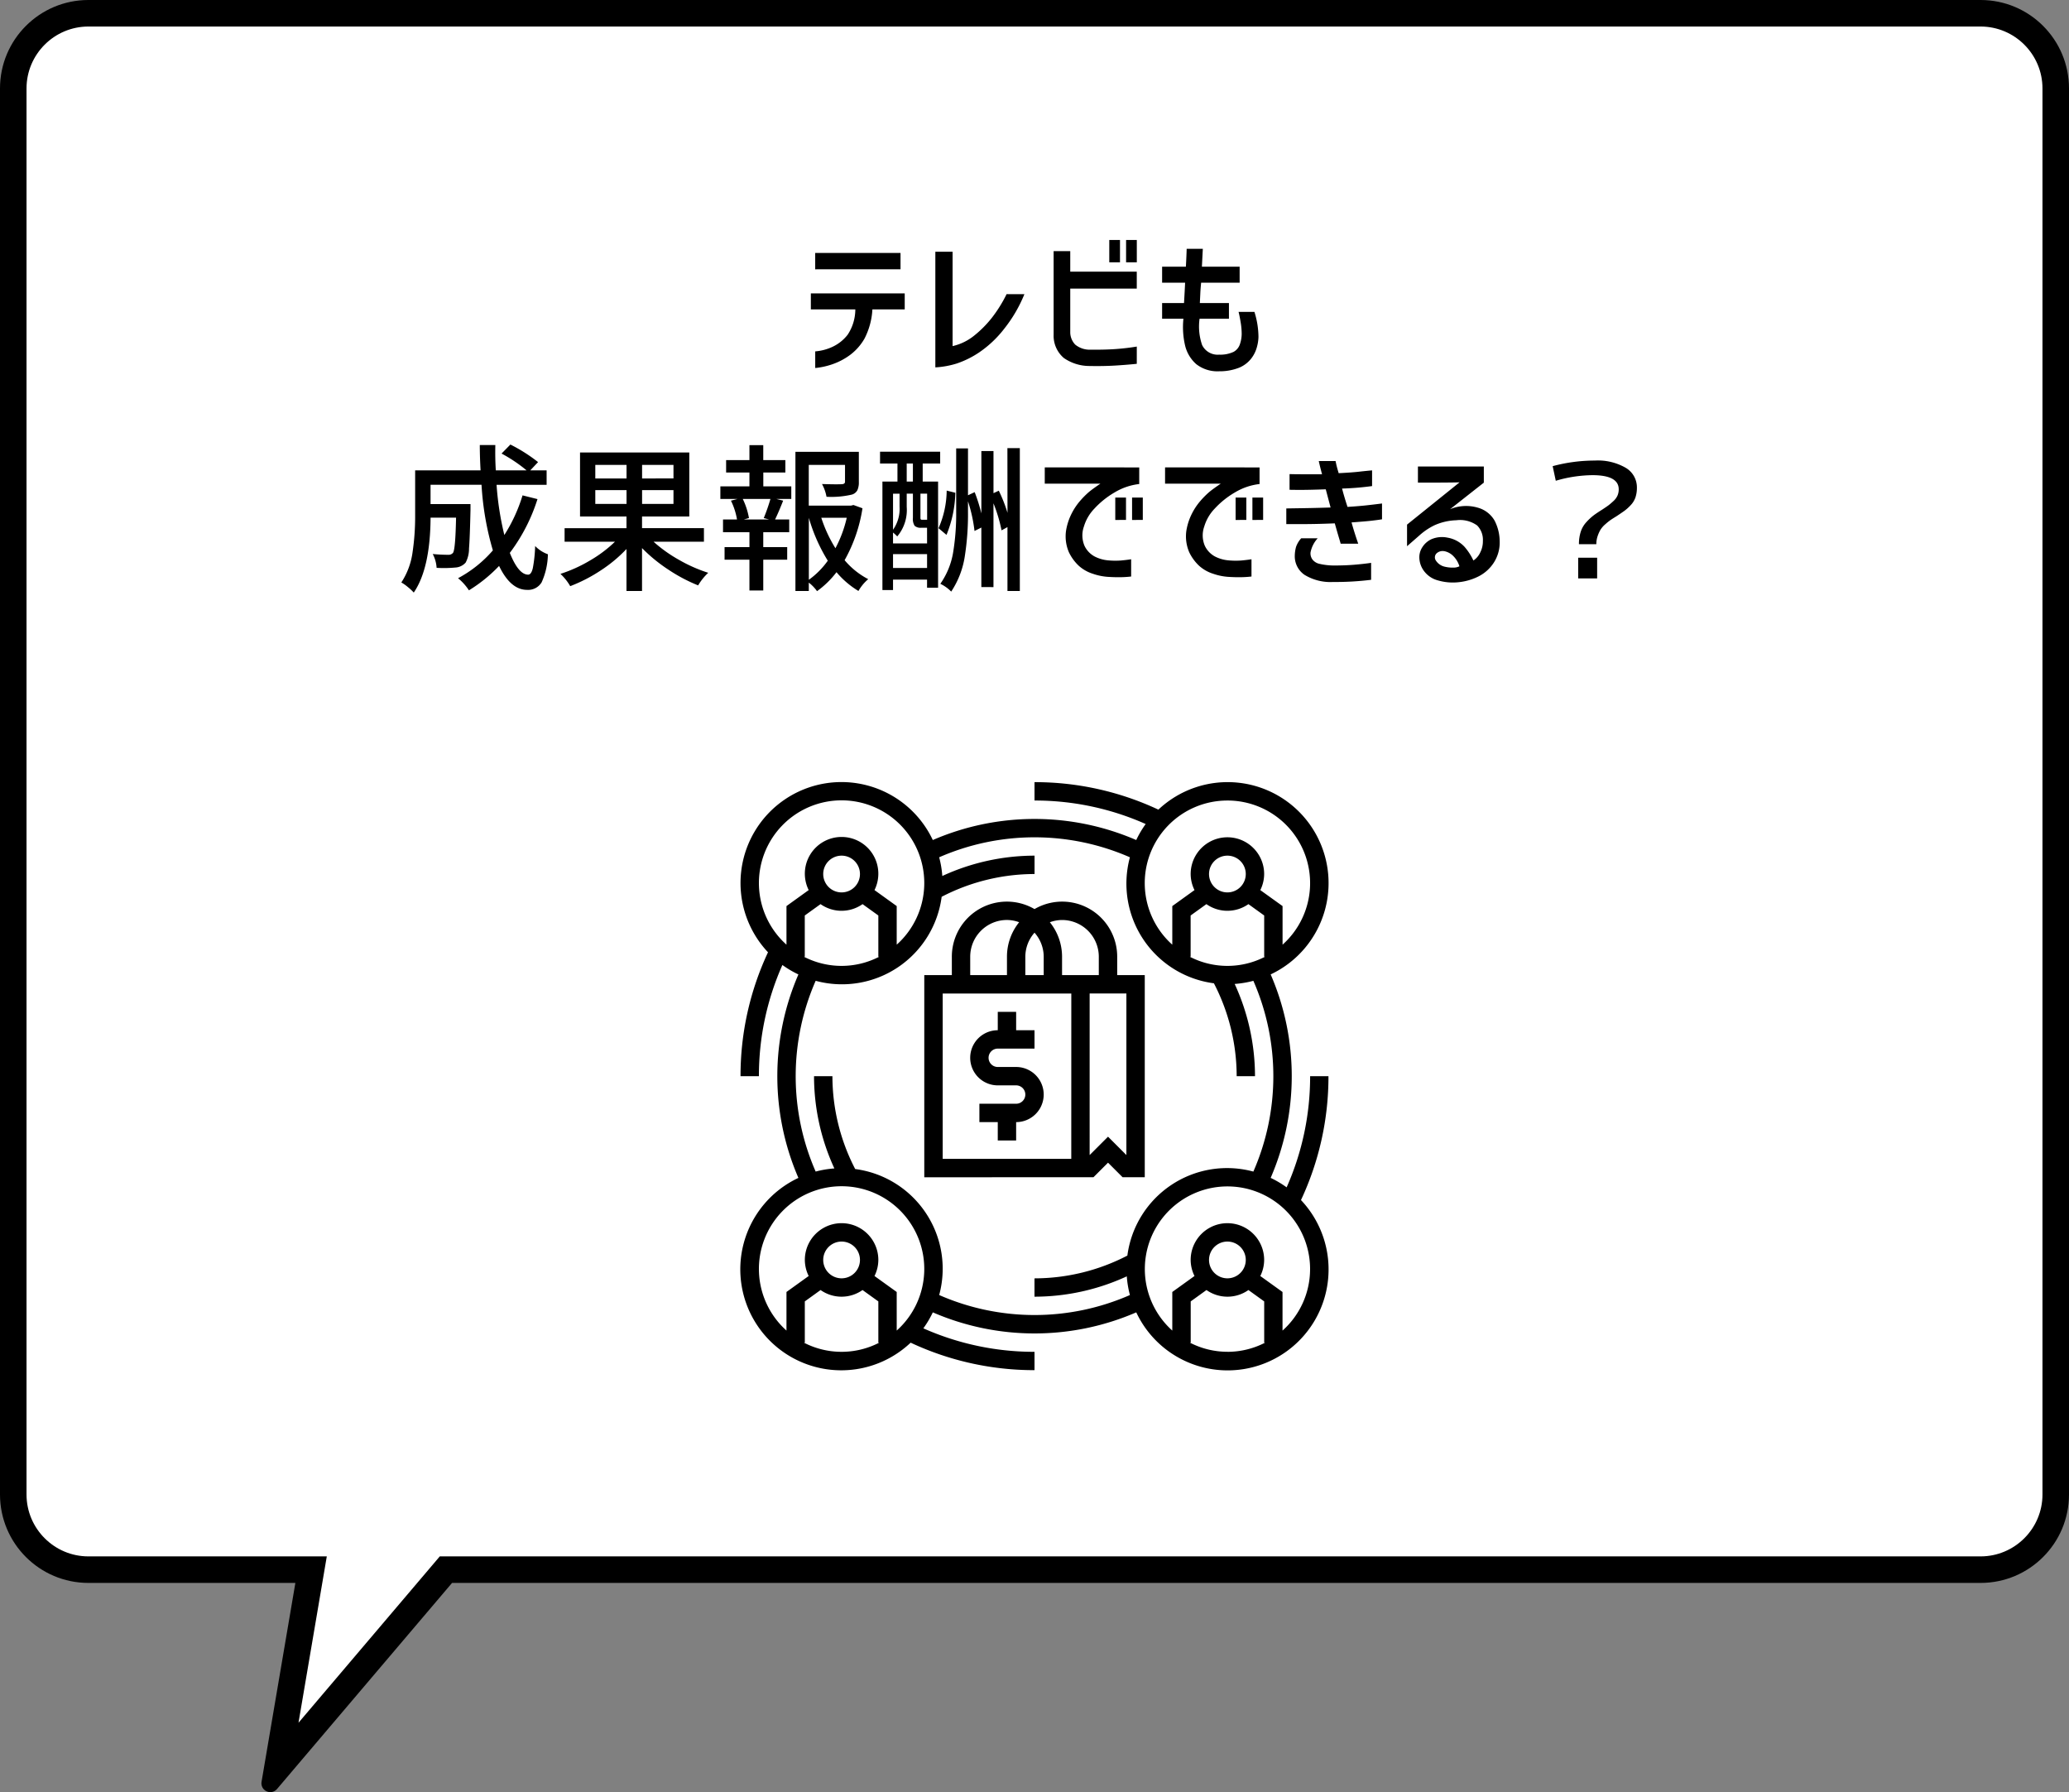 <svg xmlns="http://www.w3.org/2000/svg" width="233.999" height="202.662" viewBox="0 0 233.999 202.662">
  <rect x="0" y="0" width="233.999" height="202.662" fill="#808080" stroke="none"/>
  <g id="talk05" transform="translate(-208 -1252)">
    <g id="パス_4318" data-name="パス 4318" transform="translate(12228 5092)" fill="#fff">
      <path d="M -11988.636 -3640.051 L -11985.115 -3660.749 L -11984.817 -3662.5 L -11986.594 -3662.5 L -12010 -3662.5 C -12014.687 -3662.5 -12018.5 -3666.313 -12018.5 -3671 L -12018.5 -3830 C -12018.5 -3834.687 -12014.687 -3838.5 -12010 -3838.5 L -11796.001 -3838.5 C -11791.314 -3838.5 -11787.501 -3834.687 -11787.501 -3830 L -11787.501 -3671 C -11787.501 -3666.313 -11791.314 -3662.5 -11796.001 -3662.5 L -11968.874 -3662.5 L -11969.568 -3662.5 L -11970.018 -3661.971 L -11988.636 -3640.051 Z" stroke="none"/>
      <path d="M -11986.24 -3645.188 L -11971.16 -3662.942 L -11970.262 -3664 L -11968.874 -3664 L -11796.001 -3664 C -11792.142 -3664 -11789.001 -3667.14 -11789.001 -3671 L -11789.001 -3830 C -11789.001 -3833.86 -11792.142 -3837 -11796.001 -3837 L -12010 -3837 C -12013.859 -3837 -12017 -3833.86 -12017 -3830 L -12017 -3671 C -12017 -3667.14 -12013.859 -3664 -12010 -3664 L -11986.594 -3664 L -11983.04 -3664 L -11983.636 -3660.497 L -11986.24 -3645.188 M -11989.421 -3637.339 C -11989.989 -3637.339 -11990.534 -3637.828 -11990.419 -3638.511 L -11986.594 -3661 L -12010 -3661 C -12015.523 -3661 -12020 -3665.477 -12020 -3671 L -12020 -3830 C -12020 -3835.524 -12015.523 -3840 -12010 -3840 L -11796.001 -3840 C -11790.478 -3840 -11786.001 -3835.524 -11786.001 -3830 L -11786.001 -3671 C -11786.001 -3665.477 -11790.478 -3661 -11796.001 -3661 L -11968.874 -3661 L -11988.67 -3637.694 C -11988.881 -3637.447 -11989.153 -3637.339 -11989.421 -3637.339 Z" stroke="none" fill="#000"/>
    </g>
    <path id="パス_4321" data-name="パス 4321" d="M-25.295-6.416V-8.227h10.617v1.811h-3.656a8.126,8.126,0,0,1-.9,3.313,6.077,6.077,0,0,1-1.626,1.837,7.439,7.439,0,0,1-1.96,1.037A8.435,8.435,0,0,1-24.8.211V-1.67a5.634,5.634,0,0,0,1.96-.519,4.664,4.664,0,0,0,1.705-1.362,5.2,5.2,0,0,0,.87-2.865Zm.492-4.535V-12.8h9.65v1.846Zm23.66,2.813a15.829,15.829,0,0,1-2.276,3.9A12.355,12.355,0,0,1-6.205-1.591,10.6,10.6,0,0,1-8.789-.3a9.95,9.95,0,0,1-2.426.439V-12.937h1.951v10.67a5.972,5.972,0,0,0,2.408-1.16,12.356,12.356,0,0,0,2-2,15.336,15.336,0,0,0,1.7-2.716Zm9.6-3.6v-2.531H9.668v2.531Zm1.9,0v-2.531h1.213v2.531ZM2.162-13.008H4.043v2.32h7.523v1.916H4.043v4.992a2.031,2.031,0,0,0,.563,1.345,2.575,2.575,0,0,0,1.758.571q1.582.018,2.813-.07t2.391-.281V-.264q-1.2.123-2.5.2T6.188-.018a5.074,5.074,0,0,1-2.865-.9,3.3,3.3,0,0,1-1.16-2.637Zm12.27,3.568V-11.25h2.689q.07-1.3.088-2.021h1.828Q19-12.6,18.932-11.25H23.2v1.811H18.844q-.07.738-.088,1.134T18.7-7.137H21.99v1.775H18.668a6.423,6.423,0,0,0,.29,2.979A1.955,1.955,0,0,0,20.883-1.3a3.553,3.553,0,0,0,1.635-.316,1.534,1.534,0,0,0,.721-.888,3.679,3.679,0,0,0,.193-1.151,8.219,8.219,0,0,0-.114-1.292Q23.2-5.66,23.08-6.135h1.793a9.616,9.616,0,0,1,.457,2.848,4.728,4.728,0,0,1-.176,1.125,3.658,3.658,0,0,1-.65,1.31A3.387,3.387,0,0,1,23.186.158a5.979,5.979,0,0,1-2.3.422A3.887,3.887,0,0,1,18.29-.229a4.069,4.069,0,0,1-1.248-2.057,9.174,9.174,0,0,1-.2-3.076H14.432V-7.137H16.91q.088-1.512.123-2.3ZM-57.9,14.613l1.688.422a20.167,20.167,0,0,1-3.129,6.082q.984,2.461,2.074,2.461.352,0,.527-.738a15.573,15.573,0,0,0,.264-2.5,3.756,3.756,0,0,0,1.441.932,7.972,7.972,0,0,1-.712,3.182,1.787,1.787,0,0,1-1.644.844q-1.863,0-3.164-2.707a16.857,16.857,0,0,1-3.41,2.76,6.057,6.057,0,0,0-1.23-1.371,13.833,13.833,0,0,0,3.938-3.146,32.873,32.873,0,0,1-1.283-7.418h-5.766V15.6h4.518v.65q-.07,3.164-.167,4.377a3.373,3.373,0,0,1-.378,1.582,1.666,1.666,0,0,1-1.16.563,14.038,14.038,0,0,1-2.127.035,3.815,3.815,0,0,0-.439-1.564q.914.088,1.723.088a.661.661,0,0,0,.563-.211q.281-.352.352-3.99h-2.883q-.035,5.748-1.9,8.473a5.543,5.543,0,0,0-.659-.615,4.777,4.777,0,0,0-.747-.527A8.215,8.215,0,0,0-70.348,21.1a27.6,27.6,0,0,0,.3-4.236v-5.08h7.4q-.088-1.547-.088-2.865h1.758q-.035,1.459.053,2.865h3.48a16.89,16.89,0,0,0-2.83-1.9l1-1.02a18.232,18.232,0,0,1,3.129,1.986l-.879.932h1.846v1.635h-5.66a33.62,33.62,0,0,0,.879,5.678A18.186,18.186,0,0,0-57.9,14.613Zm8.227.967h3.533V14.016h-3.533Zm0-4.412V12.7h3.533V11.168Zm8.842,1.529V11.168h-3.551V12.7Zm0,2.883V14.016h-3.551V15.58Zm3.445,4.271h-5.7A15.93,15.93,0,0,0-40.2,21.908a16.859,16.859,0,0,0,3.3,1.459,6.41,6.41,0,0,0-1.143,1.424A18.289,18.289,0,0,1-41.4,23.016a17.917,17.917,0,0,1-2.988-2.443v4.852h-1.758V20.678a15.887,15.887,0,0,1-2.944,2.443,17.7,17.7,0,0,1-3.419,1.758,5.942,5.942,0,0,0-1.107-1.389,16.181,16.181,0,0,0,3.34-1.512,14.508,14.508,0,0,0,2.83-2.127h-5.7V18.322h7V17H-51.4V9.762h12.357V17h-5.344v1.318h7Zm7.365-2.514-.6-.158a20.625,20.625,0,0,0,.756-2.162h-3.129a8.2,8.2,0,0,1,.7,2.162l-.58.158Zm-.65-5.309v1.564h3.164v1.424H-29.2l.773.193q-.51,1.3-.914,2.127h1.6v1.441h-2.936v1.688h2.707v1.424h-2.707v3.48h-1.564v-3.48h-2.812V20.467h2.813V18.779h-2.988V17.338h1.582a7.676,7.676,0,0,0-.686-2.127l.738-.193h-1.934V13.594h3.287V12.029h-2.637V10.623h2.637V8.936h1.564v1.688h2.5v1.406Zm5.15,5.115v7.014A9.165,9.165,0,0,0-23.379,22,19.3,19.3,0,0,1-25.523,17.145Zm4.289,0h-2.883a15.536,15.536,0,0,0,1.6,3.445A13.867,13.867,0,0,0-21.234,17.145Zm.756-1.441,1.02.369a17.317,17.317,0,0,1-2.021,5.871,8.77,8.77,0,0,0,2.672,2.145,4.958,4.958,0,0,0-1.107,1.336A9.944,9.944,0,0,1-22.395,23.3a10.3,10.3,0,0,1-2.2,2.145,4.524,4.524,0,0,0-.932-.967v.949h-1.512V9.691h7.172v3.393a2.17,2.17,0,0,1-.167.949,1.029,1.029,0,0,1-.624.492,10.183,10.183,0,0,1-2.865.246,4.751,4.751,0,0,0-.51-1.441q1.652.053,2.25.018.352-.018.352-.281v-1.9h-4.1v4.605h4.781Zm8.332,1.67V14.42H-12.9v2.707a.37.37,0,0,0,.035.2q.035.044.158.044h.563ZM-16,22.822h3.85V21.258H-16Zm.738-8.4H-16V18.5a4.091,4.091,0,0,0,.738-2.6Zm.809-3.41v2.039h.7V11.01Zm2.3,7.26h-.65a.994.994,0,0,1-.756-.22,1.46,1.46,0,0,1-.193-.905V14.42h-.7v1.494a4.631,4.631,0,0,1-1.072,3.34A5.086,5.086,0,0,0-16,18.814v1.23h3.85Zm-.492-7.26v2.039h1.74V25.055h-1.248v-.914H-16v1.178h-1.2V13.049H-15.5V11.01h-1.969V9.674h6.8V11.01Zm2.707,3.059.984.246a13.323,13.323,0,0,1-1,4.764l-.9-.756A10.752,10.752,0,0,0-9.932,14.068Zm6.873-4.8h1.406V25.424H-3.059V18.2l-.668.369a17.344,17.344,0,0,0-.914-3.059v9.475H-6.012V18.252l-.773.387a16.879,16.879,0,0,0-.738-3.357v1.143A30.8,30.8,0,0,1-7.9,21.609a9.939,9.939,0,0,1-1.521,3.885,4.255,4.255,0,0,0-1.23-.879,8.661,8.661,0,0,0,1.441-3.507,26.944,26.944,0,0,0,.352-4.685V9.3h1.336V14.6l.756-.352a18.9,18.9,0,0,1,.756,2.408V9.6h1.371v4.764l.6-.281a16.8,16.8,0,0,1,.984,2.5Zm12.2,8.121V14.859h1.213v2.531Zm1.9,0V14.859h1.213v2.531Zm.809-5.941V13.33a6.893,6.893,0,0,0-2.8.958,9.75,9.75,0,0,0-2.268,1.819A4.953,4.953,0,0,0,5.59,18.129a3,3,0,0,0,.07,2.2,2.674,2.674,0,0,0,1.151,1.2,4.1,4.1,0,0,0,1.5.431,8.823,8.823,0,0,0,1.459.018q.6-.053,1.16-.141v1.951a11.6,11.6,0,0,1-1.239.079q-.659.009-1.45-.044a6.532,6.532,0,0,1-1.635-.343A4.292,4.292,0,0,1,5,22.567a5.13,5.13,0,0,1-1.116-1.538A4.538,4.538,0,0,1,3.568,18.6a6.564,6.564,0,0,1,.615-1.9,7.037,7.037,0,0,1,.984-1.477,9.794,9.794,0,0,1,.949-.958q.4-.343,1.336-.976H1.16V11.449Zm10.9,5.941V14.859h1.213v2.531Zm1.9,0V14.859h1.213v2.531Zm.809-5.941V13.33a6.893,6.893,0,0,0-2.8.958,9.75,9.75,0,0,0-2.268,1.819A4.953,4.953,0,0,0,19.2,18.129a3,3,0,0,0,.07,2.2,2.674,2.674,0,0,0,1.151,1.2,4.1,4.1,0,0,0,1.5.431,8.823,8.823,0,0,0,1.459.018q.6-.053,1.16-.141v1.951a11.6,11.6,0,0,1-1.239.079q-.659.009-1.45-.044a6.532,6.532,0,0,1-1.635-.343,4.292,4.292,0,0,1-1.608-.914,5.13,5.13,0,0,1-1.116-1.538,4.538,4.538,0,0,1-.316-2.426,6.564,6.564,0,0,1,.615-1.9,7.037,7.037,0,0,1,.984-1.477,9.794,9.794,0,0,1,.949-.958q.4-.343,1.336-.976H14.766V11.449Zm3.393.756q.65.018,1.415.018H32.52q-.281-1.055-.369-1.494h1.9q0,.018.079.378t.272.993q1.441-.07,2.3-.167t1.477-.149v1.775a31.779,31.779,0,0,1-3.393.281q.229.9.615,2.074,1.371-.088,2.294-.193t1.608-.193V17.32q-.545.088-1.266.167t-2.18.185q.3,1.09.756,2.408H34.629q-.07-.246-.246-.835t-.422-1.468q-1.3.053-2.224.07t-1.767.018H28.477V16.09l2.232-.035q1.09-.018,2.777-.07l-.545-2.057q-1.477.053-2.382.062t-1.714-.009Zm1.318,7.26h1.863a3.282,3.282,0,0,0-.809,1.6,1.171,1.171,0,0,0,.2.773,1.359,1.359,0,0,0,.791.51,7.431,7.431,0,0,0,1.679.193q1.248,0,2.3-.088t1.881-.211v1.916a32.435,32.435,0,0,1-4.289.246,5.61,5.61,0,0,1-3.243-.809,2.539,2.539,0,0,1-1.1-2.18,4.03,4.03,0,0,1,.141-.976A2.807,2.807,0,0,1,30.164,19.465Zm13.2-8.121h7.453v1.828L47,16.178A4.687,4.687,0,0,1,50.124,16a3.153,3.153,0,0,1,1.916,1.477,5.221,5.221,0,0,1,.571,2.32,4.2,4.2,0,0,1-.65,2.4,4.431,4.431,0,0,1-1.714,1.564,6.43,6.43,0,0,1-2.259.668,6,6,0,0,1-2.355-.2,2.858,2.858,0,0,1-1.521-.984,2.624,2.624,0,0,1-.589-1.617,2.069,2.069,0,0,1,.316-1.116,2.462,2.462,0,0,1,1.028-.932,3.034,3.034,0,0,1,1.854-.185,3.394,3.394,0,0,1,1.907,1.028,6.6,6.6,0,0,1,1.011,1.556,2.213,2.213,0,0,0,.791-.949,2.758,2.758,0,0,0,.281-1.266,2.31,2.31,0,0,0-.65-1.749,3.307,3.307,0,0,0-2.355-.589,6.538,6.538,0,0,0-2.443.554,7.247,7.247,0,0,0-1.74,1.169l-1.389,1.213V17.918l5.941-4.781q-.879.035-4.711.035Zm2.988,9.58a1,1,0,0,0-.923.29.635.635,0,0,0-.035.765,1.62,1.62,0,0,0,.888.668,3.775,3.775,0,0,0,1.107.132,1.473,1.473,0,0,0,.668-.149,2.785,2.785,0,0,0-.686-1.151A1.957,1.957,0,0,0,46.354,20.924Zm15.223-.791a4.521,4.521,0,0,1,.2-1.4,2.945,2.945,0,0,1,.65-1.107,6.28,6.28,0,0,1,.8-.747q.352-.264.967-.65.51-.334.721-.492t.545-.466a1.906,1.906,0,0,0,.475-.633,1.775,1.775,0,0,0,.141-.712q0-1.6-2.971-1.6a15.142,15.142,0,0,0-4.148.633l-.352-1.652a18.284,18.284,0,0,1,4.764-.633,6.28,6.28,0,0,1,3.524.835,2.564,2.564,0,0,1,1.239,2.224,3.415,3.415,0,0,1-.167,1.116,2.425,2.425,0,0,1-.554.888,5.124,5.124,0,0,1-.694.624q-.308.22-.888.606-.457.281-.677.431a6.492,6.492,0,0,0-.589.475,2.772,2.772,0,0,0-.545.615,3.807,3.807,0,0,0-.325.721,2.8,2.8,0,0,0-.149.923ZM61.488,24V21.662h2.145V24Z" transform="translate(325 1293.405)"/>
    <g id="affiliate" transform="translate(291.738 1340.332)">
      <path id="パス_4232" data-name="パス 4232" d="M205.312,206.422h-2.078a1.039,1.039,0,0,1,0-2.078h4.156v-2.078h-2.078v-2.078h-2.078v2.078a3.117,3.117,0,1,0,0,6.234h2.078a1.039,1.039,0,0,1,0,2.078h-4.156v2.078h2.078v2.078h2.078v-2.078a3.117,3.117,0,1,0,0-6.234Zm0,0" transform="translate(-174.127 -174.097)"/>
      <path id="パス_4233" data-name="パス 4233" d="M179.25,135.358l1.648-1.648,1.648,1.648h2.508V112.5h-3.117v-2.078a6.223,6.223,0,0,0-9.351-5.39,6.223,6.223,0,0,0-9.351,5.39V112.5h-3.117v22.859Zm2.687-20.781h1.039v18.272l-2.078-2.078-2.078,2.078V114.577Zm-10.39-4.156a4.119,4.119,0,0,1,1.039-2.72,4.124,4.124,0,0,1,1.039,2.72V112.5h-2.078Zm-6.234,0a4.156,4.156,0,0,1,4.156-4.156,4.093,4.093,0,0,1,1.379.254,6.2,6.2,0,0,0-1.379,3.9V112.5h-4.156Zm11.429,22.859H162.2v-18.7h14.546ZM175.7,112.5v-2.078a6.2,6.2,0,0,0-1.38-3.9,4.094,4.094,0,0,1,1.38-.254,4.156,4.156,0,0,1,4.156,4.156V112.5Zm0,0" transform="translate(-139.322 -90.564)"/>
      <path id="パス_4234" data-name="パス 4234" d="M64.434,33.364a30.841,30.841,0,0,1-2.657,12.572,11.519,11.519,0,0,0-1.806-1.071,28.942,28.942,0,0,0,0-23.008,11.417,11.417,0,1,0-12.7-18.634A32.9,32.9,0,0,0,33.263.115V2.193A30.832,30.832,0,0,1,45.836,4.85a11.428,11.428,0,0,0-1.068,1.811,28.942,28.942,0,0,0-23.008,0A11.417,11.417,0,1,0,3.122,19.354,32.9,32.9,0,0,0,.014,33.364H2.093A30.838,30.838,0,0,1,4.749,20.792,11.414,11.414,0,0,0,6.56,21.86a28.942,28.942,0,0,0,0,23.008A11.418,11.418,0,1,0,19.254,63.5a32.9,32.9,0,0,0,14.009,3.108V64.535a30.839,30.839,0,0,1-12.572-2.657,11.455,11.455,0,0,0,1.071-1.806,28.942,28.942,0,0,0,23.008,0A11.417,11.417,0,1,0,63.4,47.374a32.9,32.9,0,0,0,3.108-14.01ZM55.083,2.193a9.338,9.338,0,0,1,6.234,16.3V14.13L58.8,12.322a4.114,4.114,0,0,0,.435-1.816,4.156,4.156,0,0,0-8.312,0,4.1,4.1,0,0,0,.435,1.815l-2.513,1.809v4.364a9.338,9.338,0,0,1,6.234-16.3Zm0,12.468a4.122,4.122,0,0,0,2.372-.752l1.784,1.284v4.663h.1a9.27,9.27,0,0,1-8.52,0h.1V15.193l1.784-1.284A4.125,4.125,0,0,0,55.083,14.662ZM53,10.505a2.078,2.078,0,1,1,2.078,2.078A2.078,2.078,0,0,1,53,10.505ZM5.21,14.129v4.364a9.351,9.351,0,1,1,12.468,0V14.129l-2.513-1.809a4.156,4.156,0,1,0-7.442,0Zm6.234.532a4.122,4.122,0,0,0,2.372-.752L15.6,15.193v4.663h.1a9.27,9.27,0,0,1-8.52,0h.1V15.193l1.784-1.284A4.125,4.125,0,0,0,11.444,14.662ZM9.366,10.505a2.078,2.078,0,1,1,2.078,2.078A2.078,2.078,0,0,1,9.366,10.505Zm2.078,54.029A9.276,9.276,0,0,1,7.184,63.5h.1V58.833l1.784-1.285a4.116,4.116,0,0,0,4.744,0L15.6,58.833V63.5h.1A9.279,9.279,0,0,1,11.444,64.535ZM9.366,54.145a2.078,2.078,0,1,1,2.078,2.078A2.078,2.078,0,0,1,9.366,54.145Zm8.312,7.989V57.769l-2.513-1.808a4.11,4.11,0,0,0,.435-1.817,4.156,4.156,0,0,0-8.312,0,4.1,4.1,0,0,0,.435,1.815L5.21,57.767v4.364a9.351,9.351,0,1,1,12.468,0ZM43.7,56a11.294,11.294,0,0,0,.354,2.113,26.859,26.859,0,0,1-21.572,0,11.369,11.369,0,0,0-9.5-14.248,22.83,22.83,0,0,1-2.575-10.5H8.327a24.941,24.941,0,0,0,2.3,10.432,11.311,11.311,0,0,0-2.115.354,26.87,26.87,0,0,1,0-21.572,11.371,11.371,0,0,0,14.249-9.5,22.849,22.849,0,0,1,10.506-2.575V8.427a24.939,24.939,0,0,0-10.432,2.3,11.353,11.353,0,0,0-.355-2.115,26.872,26.872,0,0,1,21.572,0,11.371,11.371,0,0,0,9.5,14.249,22.855,22.855,0,0,1,2.575,10.506H58.2a24.955,24.955,0,0,0-2.3-10.432,11.388,11.388,0,0,0,2.114-.354,26.866,26.866,0,0,1,0,21.572,11.372,11.372,0,0,0-14.249,9.5,22.846,22.846,0,0,1-10.505,2.574V58.3A24.941,24.941,0,0,0,43.7,56Zm11.388,8.531a9.276,9.276,0,0,1-4.26-1.039h.1V58.833l1.784-1.285a4.116,4.116,0,0,0,4.744,0l1.784,1.285V63.5h.1A9.279,9.279,0,0,1,55.083,64.535ZM53,54.145a2.078,2.078,0,1,1,2.078,2.078A2.078,2.078,0,0,1,53,54.145Zm11.429,1.039a9.322,9.322,0,0,1-3.117,6.95V57.769L58.8,55.962a4.11,4.11,0,0,0,.435-1.817,4.156,4.156,0,0,0-8.312,0,4.1,4.1,0,0,0,.435,1.815l-2.513,1.808v4.364a9.345,9.345,0,1,1,15.585-6.948Zm0,0" transform="translate(0)"/>
    </g>
  </g>
</svg>
